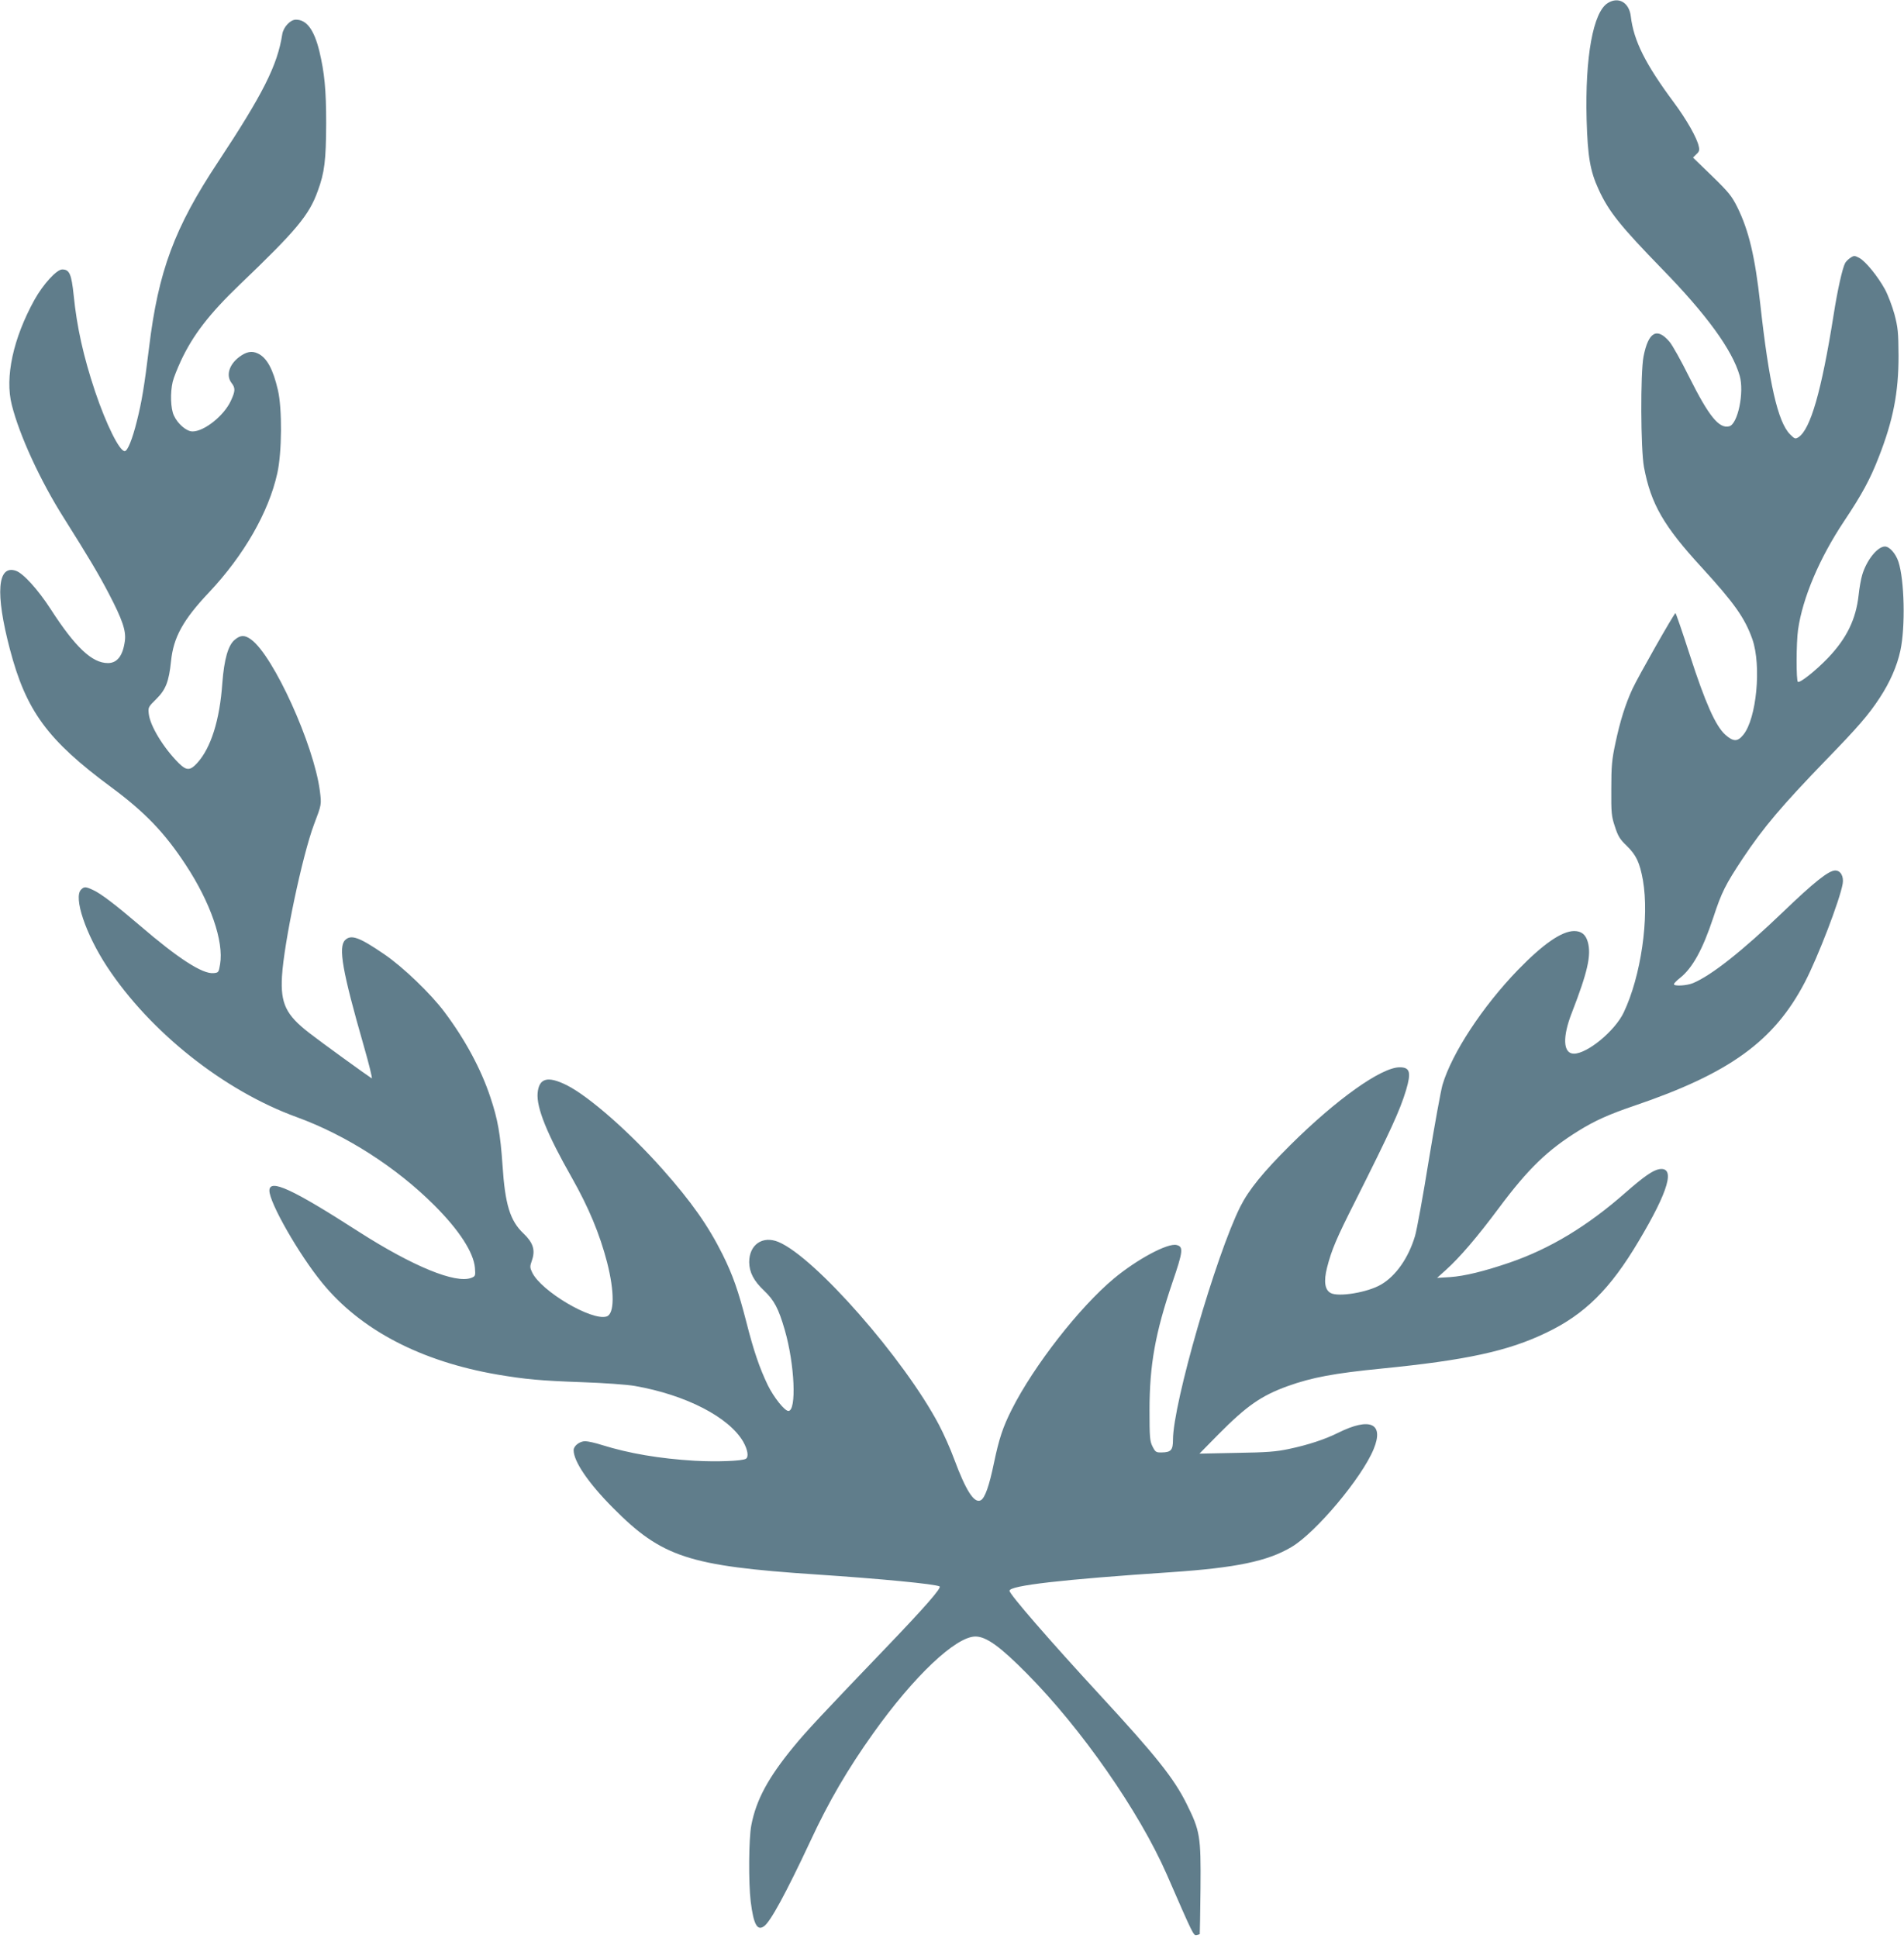 <?xml version="1.0" standalone="no"?>
<!DOCTYPE svg PUBLIC "-//W3C//DTD SVG 20010904//EN"
 "http://www.w3.org/TR/2001/REC-SVG-20010904/DTD/svg10.dtd">
<svg version="1.0" xmlns="http://www.w3.org/2000/svg"
 width="1258pt" height="1280pt" viewBox="0 0 1258 1280"
 preserveAspectRatio="xMidYMid meet">
<g transform="translate(0,1280) scale(0.1,-0.1)"
fill="#607d8b" stroke="none">
<path d="M10623 12780 c-97 -59 -151 -357 -140 -770 7 -244 23 -340 80 -463
67 -146 145 -242 418 -523 294 -301 464 -535 513 -705 32 -109 -12 -321 -69
-335 -67 -17 -134 66 -263 323 -53 107 -112 213 -131 235 -83 98 -140 66 -172
-97 -21 -109 -19 -612 3 -731 46 -244 130 -389 383 -664 213 -233 283 -331
333 -472 61 -175 28 -525 -60 -632 -38 -47 -66 -46 -119 1 -64 58 -132 210
-234 526 -49 152 -92 277 -95 277 -9 -1 -248 -422 -284 -500 -48 -104 -82
-214 -113 -360 -23 -107 -27 -151 -27 -300 -1 -160 1 -182 24 -250 20 -63 33
-84 77 -126 64 -62 87 -112 108 -228 43 -248 -13 -635 -127 -874 -58 -122
-240 -272 -329 -272 -72 0 -77 110 -13 272 103 266 129 377 105 465 -14 50
-42 73 -91 73 -82 -1 -204 -85 -371 -257 -234 -242 -436 -550 -498 -758 -11
-38 -52 -263 -91 -500 -38 -236 -79 -461 -91 -500 -43 -144 -126 -263 -224
-320 -88 -52 -281 -84 -333 -56 -39 21 -47 77 -24 168 30 117 61 191 186 438
233 464 296 601 336 734 35 118 26 151 -42 151 -122 0 -419 -212 -724 -515
-178 -177 -273 -294 -329 -405 -162 -324 -445 -1303 -445 -1541 0 -67 -13 -82
-73 -83 -39 -1 -43 2 -62 39 -18 36 -20 60 -20 240 0 299 38 510 151 843 71
207 74 237 28 248 -58 15 -261 -94 -414 -221 -229 -191 -529 -576 -675 -865
-59 -117 -84 -193 -117 -350 -32 -155 -60 -235 -88 -250 -43 -23 -98 63 -175
270 -25 69 -71 171 -101 228 -230 436 -819 1107 -1060 1208 -105 44 -194 -17
-194 -133 1 -68 30 -124 99 -189 66 -63 95 -117 136 -259 66 -228 79 -535 24
-535 -25 0 -96 89 -136 170 -55 115 -93 225 -142 418 -53 206 -89 309 -157
446 -95 190 -206 348 -396 562 -219 247 -486 481 -632 555 -128 64 -185 48
-194 -52 -8 -97 64 -273 226 -558 112 -198 184 -371 233 -559 50 -196 49 -341
-3 -358 -98 -31 -433 167 -492 291 -15 32 -16 39 -1 81 23 67 7 116 -56 176
-89 84 -122 191 -139 453 -14 203 -31 301 -80 447 -62 187 -167 381 -301 560
-93 125 -277 301 -402 386 -164 112 -218 131 -257 92 -46 -46 -18 -206 123
-697 35 -122 59 -219 53 -216 -32 20 -343 245 -413 300 -154 119 -190 194
-180 373 13 223 135 801 212 1005 50 132 50 130 38 223 -40 303 -305 888 -453
997 -43 32 -71 31 -109 -1 -44 -36 -70 -130 -82 -285 -17 -245 -75 -429 -166
-529 -46 -51 -71 -52 -122 -1 -102 102 -189 246 -198 325 -5 43 -4 46 49 98
63 62 84 115 98 251 16 157 79 272 251 454 230 244 394 529 451 786 31 138 33
429 4 551 -32 138 -73 213 -132 241 -40 19 -76 12 -122 -22 -69 -51 -90 -124
-52 -173 26 -33 25 -54 -5 -118 -45 -98 -176 -202 -253 -202 -40 0 -98 50
-123 105 -22 46 -25 151 -8 223 6 26 31 88 54 138 80 171 187 310 389 504 373
357 458 458 515 617 46 124 55 205 56 448 0 225 -11 334 -45 477 -35 142 -84
208 -155 208 -37 0 -82 -48 -90 -96 -32 -206 -127 -394 -425 -845 -287 -433
-394 -720 -455 -1224 -31 -253 -48 -358 -81 -488 -29 -117 -61 -197 -80 -197
-35 0 -122 176 -195 392 -78 233 -121 427 -142 636 -15 143 -28 172 -76 172
-37 0 -126 -98 -183 -200 -141 -255 -197 -512 -150 -695 50 -200 189 -502 343
-745 163 -259 229 -369 299 -503 89 -171 114 -244 105 -311 -13 -97 -50 -146
-112 -146 -105 0 -215 104 -378 356 -84 130 -182 238 -231 254 -121 40 -136
-148 -39 -517 107 -409 249 -602 670 -913 223 -165 354 -302 491 -511 165
-250 254 -508 228 -659 -9 -53 -10 -55 -43 -58 -73 -7 -233 96 -490 317 -158
135 -255 209 -306 232 -49 23 -59 23 -79 3 -52 -51 30 -294 171 -509 285 -433
774 -820 1253 -994 327 -119 659 -332 910 -583 165 -165 259 -311 268 -413 4
-53 3 -55 -24 -66 -104 -40 -386 76 -744 305 -440 283 -590 352 -590 271 0
-80 195 -421 348 -608 254 -312 653 -520 1160 -607 185 -31 279 -40 557 -50
147 -5 299 -16 350 -25 337 -59 622 -206 716 -369 30 -54 37 -100 17 -112 -24
-15 -194 -21 -338 -13 -232 14 -433 48 -613 104 -43 14 -93 25 -111 25 -36 0
-76 -31 -76 -59 0 -74 97 -217 260 -381 323 -326 501 -384 1340 -440 435 -29
786 -63 818 -79 15 -9 -99 -139 -358 -409 -404 -421 -526 -551 -604 -647 -170
-206 -250 -354 -282 -522 -17 -89 -19 -378 -4 -503 19 -152 43 -196 88 -164
42 29 145 218 307 564 121 261 246 474 414 710 269 378 546 640 676 640 72 0
164 -67 340 -245 362 -365 742 -912 923 -1324 178 -408 177 -406 198 -403 10
2 20 5 21 6 1 1 3 137 5 302 3 347 -3 380 -92 559 -83 167 -200 315 -574 720
-331 359 -595 663 -596 687 -1 35 352 75 1070 123 426 29 635 72 793 166 161
95 465 457 543 647 70 170 -23 213 -236 107 -86 -43 -199 -80 -323 -106 -84
-18 -146 -23 -347 -26 l-245 -5 125 127 c187 189 284 256 458 319 162 58 309
85 622 116 555 55 834 115 1085 236 256 122 424 289 611 604 200 335 245 494
137 477 -42 -7 -102 -49 -222 -154 -252 -222 -499 -371 -766 -463 -170 -58
-297 -89 -395 -96 l-85 -5 59 53 c91 82 206 216 349 408 193 259 321 383 526
510 108 67 201 109 369 166 630 214 924 427 1127 816 87 167 232 545 250 651
8 48 -14 87 -49 87 -43 0 -138 -75 -341 -270 -273 -262 -477 -423 -599 -474
-41 -17 -126 -22 -126 -7 0 5 18 24 40 41 83 66 150 188 220 399 55 168 80
217 195 391 136 204 258 348 550 650 210 216 282 299 355 411 67 102 114 209
136 311 34 157 27 467 -13 588 -18 54 -59 100 -89 100 -49 0 -121 -90 -150
-187 -8 -26 -19 -87 -24 -136 -18 -159 -79 -284 -203 -414 -78 -81 -184 -166
-198 -157 -12 7 -11 261 1 344 30 211 142 474 304 717 118 177 172 276 229
423 96 245 131 427 131 670 -1 156 -4 186 -27 274 -15 54 -43 128 -63 165 -48
87 -127 184 -169 207 -31 16 -35 17 -59 1 -14 -9 -30 -25 -35 -35 -18 -34 -50
-176 -76 -342 -80 -504 -153 -756 -232 -808 -21 -13 -25 -12 -56 19 -81 82
-139 339 -197 864 -34 308 -75 482 -151 636 -37 74 -56 98 -167 206 l-126 122
22 22 c19 17 22 27 16 52 -11 55 -81 178 -165 291 -188 253 -265 407 -284 568
-11 92 -81 132 -152 88z"/>
</g>
</svg>
